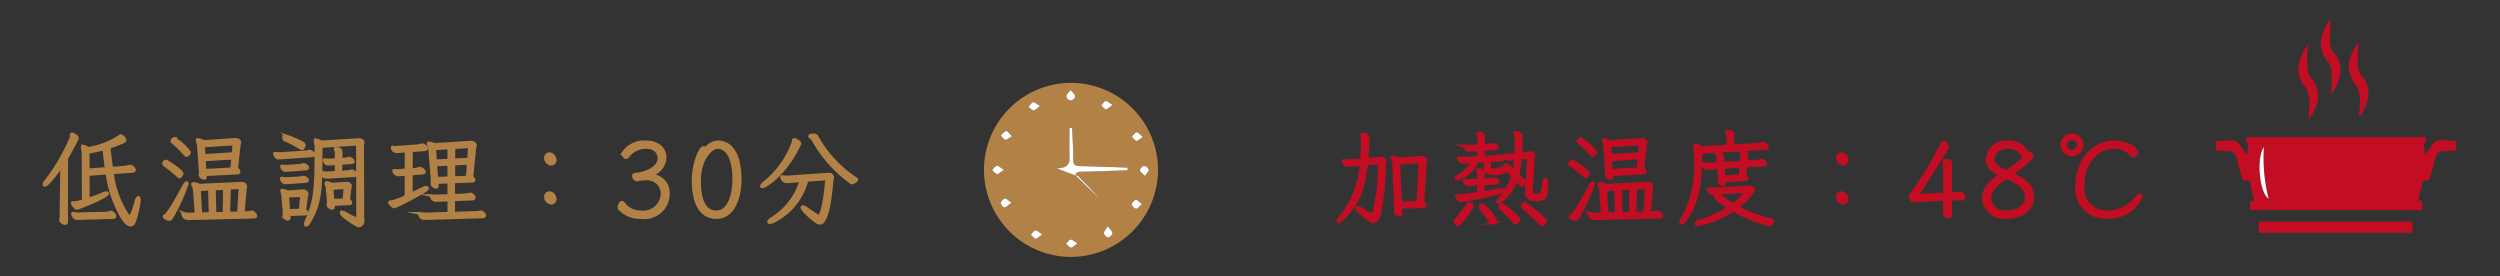 <svg id="レイヤー_1" data-name="レイヤー 1" xmlns="http://www.w3.org/2000/svg" viewBox="0 0 217 24">
  <rect x="0" y="0" width="217" height="24" fill="#333333" stroke="none"/>
  <defs>
    <style>
      .cls-1, .cls-3 {
        fill: #b28146;
      }

      .cls-1 {
        stroke: #b28146;
      }

      .cls-1, .cls-2 {
        stroke-miterlimit: 10;
        stroke-width: 0.25px;
      }

      .cls-2, .cls-5 {
        fill: #c30d23;
      }

      .cls-2 {
        stroke: #c30d23;
      }

      .cls-4 {
        fill: #fff;
      }
    </style>
  </defs>
  <title>recipe_9</title>
  <g>
    <g>
      <path class="cls-1" d="M5.359,14.394c-.4.586-1.236,1.687-1.461,1.687-.045,0-.072-.028-.072-.081a.454.454,0,0,1,.127-.253,16.575,16.575,0,0,0,2.172-3.679.723.723,0,0,0,.064-.316v-.045a.064.064,0,0,1,.062-.072c.136,0,.46.207.46.352a.061.061,0,0,1-.008.036c-.289.6-.6,1.181-.92,1.722l-.009,5.528a.121.121,0,0,1-.136.126.342.342,0,0,1-.162-.054c-.162-.1-.216-.162-.216-.261,0-.018.009-.037.009-.063a7.409,7.409,0,0,0,.036-.785Zm4.391.6A8.386,8.386,0,0,0,11.239,18.9c.008.01.017.01.036.01a5.788,5.788,0,0,0,.532-1.444c.062-.225.145-.324.207-.324.045,0,.081.081.081.216a8.138,8.138,0,0,1-.424,1.867c-.09.217-.189.307-.315.307-.352,0-.586-.388-.839-.8A10.052,10.052,0,0,1,9.29,15.016l-1.64.127.009,2.146c.432-.135.911-.316,1.379-.514a.467.467,0,0,1,.19-.045c.062,0,.108.027.108.063,0,.289-2.508,1.281-2.661,1.281-.171,0-.405-.379-.405-.433,0-.027.017-.046.054-.046h.027a1.9,1.9,0,0,0,.477-.062c.127-.028.262-.064.407-.109l-.019-3.95a2.594,2.594,0,0,0-.071-.658.157.157,0,0,1-.01-.063c0-.045.019-.072.064-.072a1.09,1.09,0,0,1,.441.2,6.71,6.71,0,0,0,2.769-1.064.067.067,0,0,1,.072-.045c.027,0,.361.172.361.4a.115.115,0,0,1-.063.108,12.423,12.423,0,0,1-1.308.5c.064.667.136,1.272.217,1.821l.991-.071a2.5,2.5,0,0,0,.5-.091.337.337,0,0,1,.1-.017.417.417,0,0,1,.387.324.111.111,0,0,1-.108.117ZM6.937,18.958c-.072,0-.126.008-.181.008-.135,0-.234-.017-.288-.089a.789.789,0,0,1-.1-.136.4.4,0,0,1-.072-.18c0-.027.018-.046.054-.046a.063.063,0,0,1,.036.01,2.062,2.062,0,0,0,.46.036l2.326-.055a.827.827,0,0,0,.334-.063.276.276,0,0,1,.117-.026c.19,0,.352.251.352.333s-.054.118-.153.127Zm2.291-4.33c-.081-.522-.145-1.09-.208-1.721a13.853,13.853,0,0,1-1.37.315v1.533Z"/>
      <path class="cls-1" d="M15.424,15.252a9.532,9.532,0,0,0-1.109-.9c-.072-.054-.109-.1-.109-.153,0-.162.181-.217.181-.217.117,0,1.407.839,1.407,1.073a.378.378,0,0,1-.216.3C15.533,15.35,15.488,15.314,15.424,15.252Zm-.73,3.787a.52.52,0,0,1-.451-.244c0-.027.018-.045.054-.063.126-.072.4-.253,1.632-2.552.117-.217.217-.316.271-.316.036,0,.053.036.053.091a16.133,16.133,0,0,1-1.289,2.831c-.081.153-.144.253-.243.253Zm1.361-5.646a9.113,9.113,0,0,0-1.037-1.018c-.054-.045-.09-.082-.09-.127,0-.108.162-.225.2-.225a4.618,4.618,0,0,1,1.317,1.19c0,.045-.117.28-.235.28C16.163,13.493,16.119,13.465,16.055,13.393Zm.434,5.582h-.145a.424.424,0,0,1-.469-.36.116.116,0,0,1-.009-.054c0-.036.018-.055.045-.055.009,0,.018.009.027.009a1.481,1.481,0,0,0,.442.072l.65-.017-.145-1.985a1.19,1.19,0,0,0-.126-.477.343.343,0,0,1-.036-.117c0-.036.026-.064.09-.064a1.764,1.764,0,0,1,.514.154l3.607-.171h.072a.3.3,0,0,1,.207.072.284.284,0,0,1,.117.207.957.957,0,0,1-.035.171l-.189,2.11.216-.009a1.939,1.939,0,0,0,.478-.053.1.1,0,0,1,.054-.01c.063,0,.136.045.234.145a.294.294,0,0,1,.109.189c0,.063-.045.108-.126.108Zm1.325-3.814.009.189v.027a.089.089,0,0,1-.1.1c-.108,0-.352-.117-.352-.288v-.027a2.214,2.214,0,0,0,.018-.235c0-.053-.009-.108-.009-.171l-.144-2.011a1.337,1.337,0,0,0-.09-.451.334.334,0,0,1-.028-.117c0-.036.018-.054.064-.054a1.48,1.48,0,0,1,.486.162l2.76-.18h.036c.145,0,.343.09.343.262a.811.811,0,0,1-.045.2l-.226,2.047c.154.135.207.234.207.3s-.053.09-.125.1Zm.37,1.254-.875.045.108,2.1.829-.018Zm2.128-3.923-2.651.171.053.839,2.526-.163ZM20.2,13.718l-2.47.154.053.92,2.336-.136Zm-.711,2.633L18.6,16.4l.055,2.138.8-.028Zm1.352-.072-.929.045L19.852,18.5l.848-.019Z"/>
      <path class="cls-1" d="M24.424,13.7c-.09.009-.162.018-.225.018-.271,0-.352-.3-.361-.334,0-.017-.009-.027-.009-.036,0-.027.018-.045.054-.045H23.9a1.8,1.8,0,0,0,.325.036H24.3l2.164-.144a1.183,1.183,0,0,0,.316-.054.237.237,0,0,1,.081-.018c.127,0,.351.162.351.279,0,.063-.053.108-.143.118Zm.532,2.155c-.063,0-.126.009-.171.009a.253.253,0,0,1-.19-.054.509.509,0,0,1-.162-.262.1.1,0,0,1-.009-.045c0-.027.009-.036.036-.036.009,0,.028.009.036.009a1.581,1.581,0,0,0,.3.027h.1l1.028-.053a1.274,1.274,0,0,0,.334-.055.194.194,0,0,1,.1-.018c.036,0,.325.109.325.262,0,.063-.055.1-.153.108Zm.009-1.073a.79.79,0,0,1-.144.01.332.332,0,0,1-.207-.055.563.563,0,0,1-.162-.252.093.093,0,0,1-.01-.046c0-.026.01-.035.036-.035.01,0,.027.009.036.009a1.773,1.773,0,0,0,.3.026h.1l1.038-.081a1.227,1.227,0,0,0,.324-.054.194.194,0,0,1,.1-.018c.073,0,.325.127.325.27,0,.064-.054.1-.154.109Zm.117,3.85.019.253V18.9a.117.117,0,0,1-.117.127.345.345,0,0,1-.163-.055c-.144-.081-.171-.153-.171-.243v-.064a2.438,2.438,0,0,0,.009-.27v-.117l-.1-1.145a1.981,1.981,0,0,0-.082-.451.455.455,0,0,1-.026-.126c0-.027.008-.046.053-.046a1.648,1.648,0,0,1,.469.145l1.317-.09h.054a.332.332,0,0,1,.316.262.863.863,0,0,1-.045.171l-.163,1.2c.126.126.18.217.18.279s-.071.091-.18.1Zm-.451-6.619c0-.036.055-.224.181-.224a9.547,9.547,0,0,1,1.452.622c.081.053.135.108.135.189,0,.018-.045.3-.19.3a.256.256,0,0,1-.143-.054,9.041,9.041,0,0,0-1.3-.685C24.677,12.13,24.631,12.077,24.631,12.013Zm1.542,4.951-1.208.064.09,1.244,1.011-.036Zm4.862-4.455-3.166.2c0,3.724-.018,4.933-1.046,6.6-.09.162-.19.243-.252.243-.036,0-.064-.036-.064-.1a.764.764,0,0,1,.072-.281c.839-1.838.848-3.092.848-6.338a1.908,1.908,0,0,0-.063-.542.464.464,0,0,1-.018-.1c0-.027.009-.054.064-.054a1.667,1.667,0,0,1,.486.19l3.237-.208H31.2a.329.329,0,0,1,.315.234c0,.072-.045.136-.045.208l.019,6.375c0,.108.017.2.017.28a.4.4,0,0,1-.342.388.524.524,0,0,1-.271-.108c-.658-.379-1.28-.839-1.28-1.038,0-.036.026-.053.072-.053a.744.744,0,0,1,.3.107,7.835,7.835,0,0,0,1.064.524Zm-2.543,2.868c-.073,0-.136.009-.181.009a.421.421,0,0,1-.379-.334c0-.017-.009-.026-.009-.036,0-.026.018-.045.054-.045H28a2.013,2.013,0,0,0,.343.036h.073l.766-.045V14.2l-.506.036c-.071,0-.126.009-.179.009-.081,0-.262-.009-.343-.307a.1.1,0,0,1-.009-.045c0-.027.009-.036.036-.036.009,0,.027.009.035.009a1.685,1.685,0,0,0,.3.027h.1l.568-.036v-.541a.677.677,0,0,0-.082-.36.035.035,0,0,1-.009-.028c0-.036.036-.045.091-.045.189,0,.424.1.424.244l-.01.7.307-.018a1.08,1.08,0,0,0,.325-.054.313.313,0,0,1,.09-.018c.1,0,.343.153.343.279,0,.055-.054.091-.154.1l-.92.063-.008.767.549-.036a1.019,1.019,0,0,0,.326-.064.249.249,0,0,1,.081-.017c.117,0,.36.171.36.3,0,.063-.054.108-.153.117Zm.432,2.372.009.171v.018a.12.12,0,0,1-.117.136c-.117,0-.343-.145-.343-.271,0-.018.009-.045.009-.081a1.783,1.783,0,0,0,.018-.253,1.047,1.047,0,0,0-.008-.153l-.091-1a1.211,1.211,0,0,0-.081-.307.274.274,0,0,1-.027-.1c0-.046.027-.064.081-.064a1.454,1.454,0,0,1,.433.145l1.254-.081h.062a.284.284,0,0,1,.3.224.485.485,0,0,1-.036.136l-.136,1.055c.145.135.2.217.2.28s-.055.081-.154.081Zm1.029-1.47-1.137.072.081,1.037.965-.036Z"/>
      <path class="cls-1" d="M35.256,15.133l-.5.036a1.04,1.04,0,0,1-.172.01.454.454,0,0,1-.414-.351c0-.028.018-.036.054-.036h.036c.081.008.171.017.252.017.063,0,.127-.009.189-.009l.551-.045.009-1.65-.6.045c-.1.009-.171.018-.235.018a.389.389,0,0,1-.369-.325.089.089,0,0,1-.01-.045c0-.027.01-.036.036-.036.009,0,.028.009.036.009a.779.779,0,0,0,.209.019,1.912,1.912,0,0,0,.234-.01l1.632-.117a1.253,1.253,0,0,0,.37-.073.286.286,0,0,1,.081-.017.39.39,0,0,1,.369.306c0,.064-.045.1-.135.109l-1.173.09-.008,1.65.334-.027a1.458,1.458,0,0,0,.342-.081.212.212,0,0,1,.073-.018c.134,0,.387.216.387.316,0,.053-.054.089-.144.1L35.7,15.1l-.009,1.732c.379-.172.758-.353,1.118-.524a.405.405,0,0,1,.181-.045c.072,0,.108.027.108.073s-.055.134-.181.207a22.832,22.832,0,0,1-2.678,1.416.171.171,0,0,1-.109-.037.913.913,0,0,1-.306-.306.055.055,0,0,1-.009-.036c0-.028.027-.054.081-.054a4.615,4.615,0,0,0,1.352-.5Zm1.659,3.833c-.244,0-.379,0-.5-.37a.058.058,0,0,1-.01-.035.033.033,0,0,1,.036-.036h.027a2.587,2.587,0,0,0,.433.054l2.065-.064V17.352l-.947.036c-.062,0-.126.009-.18.009a.383.383,0,0,1-.387-.352v-.036c0-.017.008-.036.017-.036s.019.01.028.01a1.394,1.394,0,0,0,.333.035h.108l1.028-.045V15.8l-1.028.036.019.271v.026c0,.073-.037.127-.109.127s-.343-.127-.343-.289v-.054a2.52,2.52,0,0,0,.009-.261,2.214,2.214,0,0,0-.009-.235l-.2-2.417a1.476,1.476,0,0,0-.108-.441.317.317,0,0,1-.028-.108c0-.028.019-.045.064-.045a1.826,1.826,0,0,1,.487.134l3.129-.2H40.9c.127,0,.361.117.361.28a.883.883,0,0,1-.055.189l-.252,2.525c.126.135.18.226.18.288s-.062.091-.162.1l-1.6.054v1.181l1.019-.045a1.348,1.348,0,0,0,.37-.063.176.176,0,0,1,.063-.009c.054,0,.325.126.325.3a.123.123,0,0,1-.126.126l-1.651.064-.008,1.171,1.9-.053a1.032,1.032,0,0,0,.351-.045.37.37,0,0,1,.091-.019.422.422,0,0,1,.361.307c0,.072-.055.117-.145.126Zm2.047-6.131-1.244.072.081,1.054,1.163-.053Zm0,1.424-1.145.054.091,1.163,1.054-.036Zm1.795-1.533-1.362.081-.009,1.073,1.29-.063Zm-.1,1.442-1.272.064v1.19l1.182-.045Z"/>
      <path class="cls-1" d="M47.358,13.745a.35.35,0,0,1,.37-.4.551.551,0,0,1,.451.524.342.342,0,0,1-.361.379A.533.533,0,0,1,47.358,13.745Zm0,3.382a.35.35,0,0,1,.37-.4.551.551,0,0,1,.451.523.341.341,0,0,1-.361.378A.531.531,0,0,1,47.358,17.127Z"/>
      <path class="cls-1" d="M56.422,15.215a1.53,1.53,0,0,1,1.587,1.551,2.082,2.082,0,0,1-2.371,2.111,2.5,2.5,0,0,1-1.84-.722.248.248,0,0,1-.063-.181c0-.189.127-.414.261-.414a.125.125,0,0,1,.1.054,1.835,1.835,0,0,0,1.542.784,1.642,1.642,0,0,0,1.84-1.623,1.3,1.3,0,0,0-1.443-1.244,3.648,3.648,0,0,0-.7.072.114.114,0,0,1-.054.009c-.162,0-.288-.207-.288-.343,0-.072.027-.117.1-.126,1.245-.127,2.111-.713,2.111-1.38,0-.6-.442-.973-1.145-.973a1.962,1.962,0,0,0-1.524.739c-.036.036-.109.144-.2.144-.18,0-.27-.325-.27-.352a2.168,2.168,0,0,1,1.975-1c1.009,0,1.686.515,1.686,1.38a1.643,1.643,0,0,1-1.407,1.515Z"/>
      <path class="cls-1" d="M62.32,12.32c1.29,0,1.921,1.371,1.921,3.22,0,1.758-.667,3.337-2.038,3.337-1.5,0-2.029-1.453-2.029-3.184,0-1.533.613-2.886.884-2.886a.249.249,0,0,1,.188.117A1.432,1.432,0,0,1,62.32,12.32Zm1.38,3.166c0-1.344-.388-2.688-1.416-2.688-.586,0-1.569,1.028-1.569,2.877,0,1.407.3,2.723,1.461,2.723C63.2,18.4,63.7,17.073,63.7,15.486Z"/>
      <path class="cls-1" d="M68.86,12.185c0-.055.026-.072.081-.072.143,0,.486.217.486.351,0,.019,0,.037-.009.045-1.28,2.7-3.03,3.707-3.246,3.707-.045,0-.072-.018-.072-.063s.062-.153.2-.262a7.891,7.891,0,0,0,2.571-3.625c0-.018-.009-.036-.009-.054Zm1.18,3.463a5.53,5.53,0,0,1-2.912,3.58.7.7,0,0,1-.3.09c-.072,0-.108-.026-.108-.072s.072-.144.234-.252a5.9,5.9,0,0,0,2.571-3.31l-1.046.081a2.065,2.065,0,0,1-.217.009c-.307,0-.424-.4-.424-.4,0-.028.019-.046.054-.046.018,0,.027.01.046.01a2.8,2.8,0,0,0,.369.026h.108l3.454-.243h.082a.31.31,0,0,1,.324.27.9.9,0,0,1-.054.2c-.126,1.623-.415,3.778-1.055,3.778a.575.575,0,0,1-.334-.135c-.505-.379-1.217-1.01-1.217-1.226a.064.064,0,0,1,.072-.064.738.738,0,0,1,.37.189,10.387,10.387,0,0,0,1.019.641.036.036,0,0,1,.018.009c.054,0,.433-.405.667-3.255Zm3.914.226a.149.149,0,0,1-.081-.028,11.369,11.369,0,0,1-3.309-3.724.6.6,0,0,0-.226-.226c-.036-.018-.063-.045-.063-.072,0-.045.1-.108.334-.108a.316.316,0,0,1,.324.18,10.219,10.219,0,0,0,3.373,3.616.114.114,0,0,1,.055.091C74.361,15.675,74.054,15.874,73.954,15.874Z"/>
    </g>
    <g>
      <path class="cls-2" d="M118.607,14.241c-.064.487-.136.956-.243,1.416a5.77,5.77,0,0,1-2.165,3.607c-.045,0-.063-.027-.063-.072a.44.44,0,0,1,.135-.271,7.962,7.962,0,0,0,1.867-4.644l-.947.072a1.9,1.9,0,0,1-.207.009c-.28,0-.406-.333-.406-.388,0-.026.018-.045.054-.045.009,0,.018.009.036.009a2.354,2.354,0,0,0,.352.027h.108l1.055-.081c.054-.6.072-1.163.072-1.632a2.274,2.274,0,0,0-.045-.532v-.027a.067.067,0,0,1,.073-.072.669.669,0,0,1,.234.072c.162.063.243.135.243.217-.027.648-.063,1.307-.117,1.938l1.2-.108h.064a.332.332,0,0,1,.324.289c0,.081-.054.135-.054.18a24.314,24.314,0,0,1-.4,4.184,1.316,1.316,0,0,1-.28.713.443.443,0,0,1-.3.135.437.437,0,0,1-.28-.109c-1.154-.856-1.154-.991-1.154-1.054,0-.036.027-.064.081-.064a1.021,1.021,0,0,1,.46.226,8.714,8.714,0,0,0,.811.415c.01,0,.019.009.037.009a.058.058,0,0,0,.063-.054,16.832,16.832,0,0,0,.5-4.464ZM121.574,18l.027.568a.108.108,0,0,1-.117.117c-.009,0-.379-.081-.379-.253,0-.017.009-.036.009-.054a1.966,1.966,0,0,0,.018-.216c0-.063-.01-.126-.01-.19l-.143-3.742a1.379,1.379,0,0,0-.117-.406.363.363,0,0,1-.036-.126c0-.036.017-.063.081-.063a1.594,1.594,0,0,1,.5.162l1.949-.135h.071c.055,0,.343.063.343.253,0,.072-.054.144-.063.207l-.208,3.418c.154.135.208.225.208.289s-.081.089-.163.1Zm1.677-3.951-1.848.117.162,3.455,1.523-.063Z"/>
      <path class="cls-2" d="M126.283,19.2a.156.156,0,0,1,.053-.109,6.844,6.844,0,0,0,1.046-1.334c.045-.072.091-.108.154-.108.008,0,.252.072.252.226a.167.167,0,0,1-.036.108,5.644,5.644,0,0,1-1.19,1.532C126.445,19.516,126.283,19.318,126.283,19.2Zm3.363-4.473a1.566,1.566,0,0,0,.568-.108.218.218,0,0,1,.072-.018c.135,0,.325.162.325.271,0,.062-.054.1-.135.117a4.372,4.372,0,0,1-.821.09c-.614,0-.74-.217-.74-.605V14.43l.009-.469-.7.037a2.607,2.607,0,0,1-1.723,1.524c-.062,0-.1-.027-.1-.063s.045-.109.153-.172a2.733,2.733,0,0,0,1.227-1.262l-.668.036h-.1a.447.447,0,0,1-.424-.289.05.05,0,0,1-.01-.036.042.042,0,0,1,.046-.036c.009,0,.027.009.036.009a1.434,1.434,0,0,0,.289.027h.1l1.308-.081v-.667l-.632.045c-.072,0-.135.009-.189.009a.427.427,0,0,1-.433-.334.042.042,0,0,1,.045-.045c.009,0,.018.008.027.008a1.311,1.311,0,0,0,.334.037h.1l.749-.045v-.676a.8.8,0,0,0-.072-.352.117.117,0,0,1-.019-.054c0-.028.027-.045.072-.045.019,0,.415.027.415.27v.83l.451-.027a2.124,2.124,0,0,0,.325-.055.2.2,0,0,1,.072-.009c.126,0,.352.126.352.245,0,.062-.045.1-.135.107l-1.074.072v.668l.983-.063a1.686,1.686,0,0,0,.334-.054.2.2,0,0,1,.072-.01.443.443,0,0,1,.361.271c0,.054-.054.091-.145.1l-1.046.054-.009.487c0,.253.054.289.252.307Zm-.9,1.235-.018.767c.478-.072.9-.153,1.326-.243a.638.638,0,0,1,.18-.019c.108,0,.163.036.163.081s-.082.127-.262.181a25.7,25.7,0,0,1-3.309.694c-.145,0-.326-.2-.4-.379a.094.094,0,0,1-.009-.044c0-.028.019-.037.045-.037h.028a1.206,1.206,0,0,0,.18.009c.316,0,1.181-.117,1.668-.189l-.009-.8-.676.035c-.063,0-.117.01-.171.01a.384.384,0,0,1-.262-.081l-.045-.046a.756.756,0,0,1-.091-.19.084.084,0,0,1-.008-.044.023.023,0,0,1,.027-.027c.009,0,.017.009.027.009a1.432,1.432,0,0,0,.343.036h.1l.757-.045v-.5a.663.663,0,0,0-.072-.343.032.032,0,0,1-.009-.027c0-.027.027-.045.073-.045.153,0,.432.081.432.243l-.009.641.514-.027a1.665,1.665,0,0,0,.37-.063c.009,0,.027-.01.036-.01.135,0,.352.181.352.281,0,.062-.045.1-.127.107Zm.767,3.4c-.055,0-.091-.045-.144-.126a10.24,10.24,0,0,0-.831-1.127.237.237,0,0,1-.062-.126.248.248,0,0,1,.225-.208,4.71,4.71,0,0,1,1.091,1.316C129.79,19.246,129.537,19.363,129.511,19.363Zm3.408-2.75c0,.126.009.315.407.315.5,0,.532-.072.667-1.037.027-.216.089-.324.144-.324s.108.117.108.343c0,1.19,0,1.425-.938,1.425-.307,0-.812-.046-.812-.659v-.063l.172-2.967-.7.09a8.493,8.493,0,0,1-.225,1.416l.514.523a.233.233,0,0,1,.081.162.3.3,0,0,1-.234.244.221.221,0,0,1-.153-.109l-.334-.4a3.891,3.891,0,0,1-1.524,2.01.065.065,0,0,1-.072-.072.465.465,0,0,1,.135-.252,5.086,5.086,0,0,0,1.145-2.01c-.243-.236-.451-.424-.685-.614a.172.172,0,0,1-.073-.127.23.23,0,0,1,.2-.2c.082,0,.108.027.659.515a7.007,7.007,0,0,0,.143-1.047l-.405.054a1.67,1.67,0,0,1-.189.018c-.136,0-.379-.189-.379-.333a.064.064,0,0,1,.063-.072h.009a2.377,2.377,0,0,0,.3.026.873.873,0,0,0,.153-.009l.478-.053c.009-.217.017-.443.017-.668a3.28,3.28,0,0,0-.09-1.155.086.086,0,0,1-.008-.045c0-.027.027-.044.063-.044.108,0,.469.081.469.27V12.2c0,.424-.01.794-.027,1.154l.784-.1h.036c.144,0,.325.09.325.226,0,.081-.045.162-.055.252l-.162,2.787Zm-1.514,2.642a15.37,15.37,0,0,0-1.137-1.154.188.188,0,0,1-.081-.136c0-.134.2-.216.217-.216a7.5,7.5,0,0,1,1.316,1.136.282.282,0,0,1,.1.19c0,.072-.154.288-.262.288C131.5,19.363,131.458,19.318,131.405,19.255Zm2.254.144a17.216,17.216,0,0,0-1.434-1.37.2.2,0,0,1-.09-.145.281.281,0,0,1,.216-.216,10.549,10.549,0,0,1,1.678,1.362.246.246,0,0,1,.1.171.344.344,0,0,1-.289.3A.264.264,0,0,1,133.659,19.4Z"/>
      <path class="cls-2" d="M137.483,15.252a9.546,9.546,0,0,0-1.11-.9c-.072-.054-.108-.1-.108-.153,0-.162.181-.217.181-.217.117,0,1.407.839,1.407,1.073a.376.376,0,0,1-.217.3C137.591,15.35,137.546,15.314,137.483,15.252Zm-.731,3.787a.522.522,0,0,1-.451-.244c0-.027.019-.045.055-.063.126-.072.4-.253,1.632-2.552.117-.217.216-.316.27-.316.036,0,.054.036.054.091a16.209,16.209,0,0,1-1.289,2.831c-.081.153-.145.253-.243.253Zm1.362-5.646a9.113,9.113,0,0,0-1.037-1.018c-.054-.045-.09-.082-.09-.127,0-.108.162-.225.2-.225a4.614,4.614,0,0,1,1.316,1.19c0,.045-.117.28-.234.28C138.222,13.493,138.177,13.465,138.114,13.393Zm.433,5.582H138.4a.424.424,0,0,1-.469-.36.106.106,0,0,1-.01-.054c0-.036.019-.055.046-.055.009,0,.018.009.026.009a1.487,1.487,0,0,0,.443.072l.649-.017-.144-1.985a1.19,1.19,0,0,0-.126-.477.323.323,0,0,1-.036-.117c0-.036.026-.064.089-.064a1.747,1.747,0,0,1,.514.154l3.608-.171h.072a.3.3,0,0,1,.207.072.284.284,0,0,1,.117.207.957.957,0,0,1-.035.171l-.19,2.11.216-.009a1.948,1.948,0,0,0,.479-.053.1.1,0,0,1,.053-.01c.064,0,.136.045.235.145a.3.3,0,0,1,.108.189c0,.063-.045.108-.126.108Zm1.325-3.814.009.189v.027a.088.088,0,0,1-.1.1c-.109,0-.352-.117-.352-.288v-.027a2.214,2.214,0,0,0,.018-.235c0-.053-.009-.108-.009-.171l-.145-2.011a1.337,1.337,0,0,0-.09-.451.352.352,0,0,1-.027-.117c0-.036.018-.054.064-.054a1.487,1.487,0,0,1,.486.162l2.76-.18h.036c.144,0,.343.09.343.262a.861.861,0,0,1-.045.2l-.226,2.047c.153.135.207.234.207.3s-.054.09-.126.1Zm.371,1.254-.875.045.108,2.1.829-.018Zm2.127-3.923-2.651.171.054.839,2.525-.163Zm-.108,1.226-2.471.154.054.92,2.336-.136Zm-.712,2.633-.893.045.054,2.138.8-.028Zm1.353-.072-.929.045-.063,2.174.847-.019Z"/>
      <path class="cls-2" d="M147.638,13.222c-.027,2.552-.181,4.356-1.442,5.961-.1.126-.19.19-.244.19-.037,0-.063-.028-.063-.081a.477.477,0,0,1,.09-.236,9.34,9.34,0,0,0,1.182-5.311V13.42a3.484,3.484,0,0,0-.064-.685.373.373,0,0,1-.009-.09c0-.045.009-.072.054-.072a1.4,1.4,0,0,1,.523.252l2.327-.135-.009-.866a.6.6,0,0,0-.109-.324.147.147,0,0,1-.017-.054c0-.036.036-.055.09-.055.027,0,.477.019.477.253l-.017,1.019,2.065-.126a1.326,1.326,0,0,0,.45-.09.184.184,0,0,1,.072-.01c.172,0,.424.208.424.325,0,.063-.045.109-.134.117Zm1.29,3.544c-.082,0-.172.009-.244.009a.429.429,0,0,1-.405-.36c0-.028.008-.037.036-.037h.036c.107.009.207.018.3.018s.172-.009.234-.009l2.886-.144h.046c.18,0,.4.135.4.27a6.03,6.03,0,0,1-1.407,1.461,10.261,10.261,0,0,0,2.967,1.118c.091.019.117.046.117.091s-.18.324-.342.324c-.027,0-.046-.008-.063-.008a12.776,12.776,0,0,1-3.048-1.263,8.4,8.4,0,0,1-3.075,1.263c-.109,0-.162-.037-.162-.09s.081-.136.288-.2a9.968,9.968,0,0,0,2.579-1.191c-.3-.188-1.2-.775-1.2-.937,0-.073.089-.217.2-.217a.187.187,0,0,1,.136.054,10.523,10.523,0,0,0,1.225.848,6.483,6.483,0,0,0,1.182-1.145Zm2.606-2.345-.081.8c.135.126.189.216.189.271s-.054.09-.135.09l-1.858.117.01.127v.035c0,.072-.028.136-.109.136-.108,0-.334-.09-.334-.253,0-.018.009-.037.009-.054a1.745,1.745,0,0,0,.019-.207c0-.055-.009-.109-.009-.172l-.055-.758-.856.055c-.064,0-.118.009-.163.009a.243.243,0,0,1-.208-.073,1,1,0,0,1-.162-.27.058.058,0,0,1-.008-.036c0-.018.017-.027.045-.027h.027a1.4,1.4,0,0,0,.333.037h.117l.839-.055-.027-.4a.928.928,0,0,0-.108-.389.06.06,0,0,1-.01-.035c0-.036.046-.046.109-.046s.387.01.406.217l.036.63,1.6-.1.036-.406v-.081a1.175,1.175,0,0,0-.072-.37c0-.009-.009-.018-.009-.027,0-.036.027-.055.072-.055a.638.638,0,0,1,.217.055c.135.054.243.135.243.226v.008l-.063.623.883-.054a1.331,1.331,0,0,0,.388-.055.2.2,0,0,1,.072-.009c.1,0,.343.136.343.28,0,.063-.053.108-.144.117Zm-.415.018-1.542.1.054.811,1.425-.09Z"/>
      <path class="cls-2" d="M159.5,13.745a.35.35,0,0,1,.371-.4.552.552,0,0,1,.451.524.343.343,0,0,1-.362.379A.533.533,0,0,1,159.5,13.745Zm0,3.382a.35.35,0,0,1,.371-.4.552.552,0,0,1,.451.523.341.341,0,0,1-.362.378A.531.531,0,0,1,159.5,17.127Z"/>
      <path class="cls-2" d="M169.3,17.271V17.8c.01.369.036.731.036.938,0,.063-.062.091-.153.091-.171,0-.414-.1-.414-.253s.017-.667.017-.794V17.3l-2.191.109a1.527,1.527,0,0,0-.343.053.11.11,0,0,1-.053.009.443.443,0,0,1-.4-.405.317.317,0,0,1,.064-.181c.108-.153.234-.289.315-.415a25.114,25.114,0,0,0,2.4-4.076.083.083,0,0,1,.082-.062.552.552,0,0,1,.378.45.181.181,0,0,1-.027.1l-.325.505c-.586.948-1.524,2.462-2.273,3.563l2.372-.1V14.962c0-.17-.027-.757-.027-.964,0-.064.064-.09.153-.09.163,0,.407.1.407.252s-.019.586-.019.8V16.82l.217-.009c.243-.009.541-.054.658-.054.153,0,.289.244.289.406a.1.1,0,0,1-.1.117c-.126,0-.488-.018-.839-.018Z"/>
      <path class="cls-2" d="M174.711,15.143c1.065.45,1.713,1.027,1.713,1.911,0,1.1-.884,1.814-2.272,1.814a1.769,1.769,0,0,1-1.984-1.7c0-.837.64-1.433,1.47-1.983-.8-.406-1.163-.775-1.163-1.371a1.663,1.663,0,0,1,1.866-1.487,1.869,1.869,0,0,1,1.687.973.311.311,0,0,1-.054.162l.045-.045a.311.311,0,0,1,.207-.108.156.156,0,0,1,.153.172c0,.36-1.271,1.271-1.776,1.614Zm-2.01,2a1.3,1.3,0,0,0,1.451,1.244c.983,0,1.731-.522,1.731-1.3,0-.432-.2-1.09-1.749-1.676C173.314,15.982,172.7,16.5,172.7,17.145Zm3.128-3.544a.132.132,0,0,1-.081.018.2.2,0,0,1-.18-.117,1.382,1.382,0,0,0-1.217-.722c-.848,0-1.354.514-1.354,1.046,0,.46.343.713,1.119,1.055A10.5,10.5,0,0,0,175.829,13.6Z"/>
      <path class="cls-2" d="M179.834,13.438a.866.866,0,1,1,.875-.865A.867.867,0,0,1,179.834,13.438Zm0-1.415a.55.55,0,1,0,.56.55A.551.551,0,0,0,179.834,12.023Zm3.184,6.835a2.486,2.486,0,0,1-2.742-2.769c0-2.11,1.389-3.759,3.2-3.759,1.433,0,1.992.73,1.992.847,0,.154-.171.369-.315.369a.154.154,0,0,1-.126-.081,1.862,1.862,0,0,0-1.587-.658c-1.48,0-2.643,1.434-2.643,3.265a2.077,2.077,0,0,0,2.273,2.317,3.242,3.242,0,0,0,2.48-1.352.264.264,0,0,1,.189-.118c.063,0,.108.054.108.145A3.008,3.008,0,0,1,183.018,18.858Z"/>
    </g>
    <g>
      <path class="cls-3" d="M92.927,22.3a7.553,7.553,0,1,1,7.589-7.514A7.577,7.577,0,0,1,92.927,22.3Zm.415-7.07,2.176,2.087c-.625-.712-1.288-1.386-1.96-2.052-.042-.041-.143-.024-.216-.034.032-.32.242-.325.5-.331,1.338-.031,2.675-.083,4.013-.127v-.233c-1.306-.043-2.61-.1-3.916-.125-.757-.016-.8-.084-.8-.818.01-.831-.062-1.663-.1-2.5l-.226.005c0,.876-.007,1.752,0,2.628a.72.72,0,0,1-.686.816c-.139.023-.276.051-.406.076Zm5.851-3.346c-.239-.194-.405-.425-.522-.4-.164.032-.292.252-.435.391.137.129.263.344.413.362S98.947,12.051,99.193,11.882Zm-11.349-.063c-.231-.214-.384-.457-.5-.442-.168.022-.312.235-.466.366.127.139.24.368.385.392S87.58,11.972,87.844,11.819ZM99.38,15.274c.157-.245.351-.416.328-.549a.519.519,0,0,0-.4-.326.525.525,0,0,0-.364.376C98.946,14.914,99.172,15.051,99.38,15.274Zm-3.217,4.36c-.176.293-.361.464-.343.608s.242.372.372.369a.521.521,0,0,0,.373-.367C96.564,20.081,96.364,19.919,96.163,19.634ZM90.27,9.2c-.284-.167-.469-.36-.593-.326-.16.043-.272.266-.405.412.145.106.292.3.437.3S90.005,9.392,90.27,9.2Zm.184,11.146c-.283-.176-.452-.365-.587-.343s-.265.242-.4.376c.139.124.27.332.42.347S90.184,20.54,90.454,20.346ZM87.8,17.6c-.268-.185-.426-.38-.559-.364a.527.527,0,0,0-.368.361c-.008.14.207.416.309.409C87.356,18,87.514,17.808,87.8,17.6Zm11.332.108c-.258-.18-.429-.388-.555-.364a.54.54,0,0,0-.34.406.528.528,0,0,0,.373.365C98.741,18.132,98.891,17.915,99.136,17.712Zm-5.619,3.415c-.282-.172-.449-.356-.59-.338s-.262.237-.391.367c.138.121.27.327.417.338S93.248,21.312,93.517,21.127Zm-.6-13.319c-.176.26-.375.427-.352.554a.378.378,0,0,0,.754-.031C93.327,8.2,93.113,8.052,92.914,7.808Zm3.661,1.3c-.3-.177-.465-.358-.605-.337s-.25.242-.373.375c.131.122.258.332.4.34S96.29,9.3,96.575,9.107Zm-9.436,5.635c-.3-.183-.464-.372-.607-.354s-.278.234-.416.364c.14.128.271.342.424.359S86.847,14.933,87.139,14.742Z"/>
      <path class="cls-4" d="M93.342,15.228l-1.608-.6c.13-.025.267-.053.406-.076a.72.72,0,0,0,.686-.816c-.009-.876,0-1.752,0-2.628l.226-.005c.036.832.108,1.664.1,2.5-.009.734.038.8.8.818,1.306.027,2.61.082,3.916.125v.233c-1.338.044-2.675.1-4.013.127-.262.006-.472.011-.5.331Z"/>
      <path class="cls-4" d="M99.193,11.882c-.246.169-.408.367-.544.351s-.276-.233-.413-.362c.143-.139.271-.359.435-.391C98.788,11.457,98.954,11.688,99.193,11.882Z"/>
      <path class="cls-4" d="M87.844,11.819c-.264.153-.441.339-.585.316s-.258-.253-.385-.392c.154-.131.3-.344.466-.366C87.46,11.362,87.613,11.605,87.844,11.819Z"/>
      <path class="cls-4" d="M99.38,15.274c-.208-.223-.434-.36-.435-.5a.525.525,0,0,1,.364-.376.519.519,0,0,1,.4.326C99.731,14.858,99.537,15.029,99.38,15.274Z"/>
      <path class="cls-4" d="M96.163,19.634c.2.285.4.447.4.61a.521.521,0,0,1-.373.367c-.13,0-.352-.222-.372-.369S95.987,19.927,96.163,19.634Z"/>
      <path class="cls-4" d="M90.27,9.2c-.265.192-.412.381-.561.382s-.292-.19-.437-.3c.133-.146.245-.369.405-.412C89.8,8.84,89.986,9.033,90.27,9.2Z"/>
      <path class="cls-4" d="M90.454,20.346c-.27.194-.426.393-.562.38s-.281-.223-.42-.347c.13-.134.247-.352.4-.376S90.171,20.17,90.454,20.346Z"/>
      <path class="cls-4" d="M87.8,17.6c-.29.2-.448.394-.618.406-.1.007-.317-.269-.309-.409a.527.527,0,0,1,.368-.361C87.378,17.224,87.536,17.419,87.8,17.6Z"/>
      <path class="cls-4" d="M99.136,17.712c-.245.2-.395.42-.522.407a.528.528,0,0,1-.373-.365.54.54,0,0,1,.34-.406C98.707,17.324,98.878,17.532,99.136,17.712Z"/>
      <path class="cls-4" d="M93.517,21.127c-.269.185-.424.377-.564.367s-.279-.217-.417-.338c.129-.13.247-.348.391-.367S93.235,20.955,93.517,21.127Z"/>
      <path class="cls-4" d="M92.914,7.808c.2.244.413.393.4.523a.378.378,0,0,1-.754.031C92.539,8.235,92.738,8.068,92.914,7.808Z"/>
      <path class="cls-4" d="M96.575,9.107c-.285.2-.439.387-.581.378s-.266-.218-.4-.34c.123-.133.233-.355.373-.375S96.279,8.93,96.575,9.107Z"/>
      <path class="cls-4" d="M87.139,14.742c-.292.191-.457.385-.6.369s-.284-.231-.424-.359c.138-.13.265-.344.416-.364S86.844,14.559,87.139,14.742Z"/>
      <path class="cls-4" d="M93.342,15.229c.073.01.174-.007.216.034.672.666,1.335,1.34,1.96,2.052l-2.176-2.087Z"/>
    </g>
    <g>
      <path class="cls-5" d="M213.174,13.075c-.392.017-.785.035-1.178.049-.3.011-.515.2-.626.656-.116.475-.25.938-.372,1.408-.113.436-.142.493-.436.463-.2-.021-.291.076-.345.381-.066.38-.175.742-.265,1.113-.019.077-.032.159-.048.24.121.036.305.036.315.1a4.869,4.869,0,0,1,.015.75H195.316c0-.233,0-.462,0-.69a.167.167,0,0,1,.1-.118,1,1,0,0,1,.244,0l-.234-.992-.017-.073a2,2,0,0,0-.165-.632c-.1-.116-.282-.065-.428-.067-.166,0-.212-.208-.261-.377-.134-.463-.262-.931-.371-1.408-.115-.5-.326-.751-.669-.755-.387-.005-.775-.03-1.162-.046v-.828c.481-.02.963-.039,1.444-.06a.771.771,0,0,1,.616.389c.21.277.408.574.63.89l.123-.985L195,12.44a.316.316,0,0,1-.018-.067c-.024-.47-.023-.47.277-.47h15.287v.531l-.16.043.119.951c.048-.061.085-.1.119-.152.159-.227.319-.452.475-.684a.914.914,0,0,1,.9-.426c.393.02.786.053,1.178.08Zm-16.666-.311c-.679.92-.386,4.018.408,4.47A14.19,14.19,0,0,1,196.508,12.764Z"/>
      <path class="cls-5" d="M200.338,3.964c-.02.237-.052.473-.056.711-.008.419-.017.839.009,1.257a1.568,1.568,0,0,0,.379.922,2.346,2.346,0,0,1,.277,2.579,2.654,2.654,0,0,1-.571.926c.025-.353.055-.673.069-.995a3.174,3.174,0,0,0-.184-1.544,1.054,1.054,0,0,0-.153-.252,2.283,2.283,0,0,1-.534-2.131,3.635,3.635,0,0,1,.6-1.346c.036-.05.079-.1.119-.144Z"/>
      <path class="cls-5" d="M204.717,3.7c-.024.322-.06.6-.062.876,0,.424,0,.851.029,1.273a1.311,1.311,0,0,0,.332.757,2.223,2.223,0,0,1,.5,1.99,3.52,3.52,0,0,1-.677,1.478.186.186,0,0,1-.036.038.188.188,0,0,1-.052.013c.026-.3.058-.59.075-.882a3.439,3.439,0,0,0-.15-1.534,1.14,1.14,0,0,0-.183-.334,2.388,2.388,0,0,1-.444-2.5A3.346,3.346,0,0,1,204.717,3.7Z"/>
      <path class="cls-5" d="M202.326,8.148c.024-.3.062-.58.068-.863.007-.372,0-.745-.022-1.116a1.488,1.488,0,0,0-.379-.9,2.29,2.29,0,0,1-.43-2.171,3.431,3.431,0,0,1,.612-1.266c.023-.031.054-.057.122-.129-.01.155-.02.259-.023.364-.014.54-.046,1.082-.031,1.622a1.631,1.631,0,0,0,.435,1.027,1.953,1.953,0,0,1,.47,1.339,3.24,3.24,0,0,1-.766,2.053A.405.405,0,0,1,202.326,8.148Z"/>
      <path class="cls-5" d="M209.385,20.2H196.058c0-.283,0-.556,0-.829a.207.207,0,0,1,.091-.13c.033-.022.077-.006.115-.006h12.871c.266,0,.244-.056.246.394C209.386,19.807,209.385,19.987,209.385,20.2Z"/>
      <path class="cls-4" d="M196.508,12.764a14.19,14.19,0,0,0,.408,4.47C196.122,16.782,195.829,13.684,196.508,12.764Z"/>
    </g>
  </g>
</svg>
